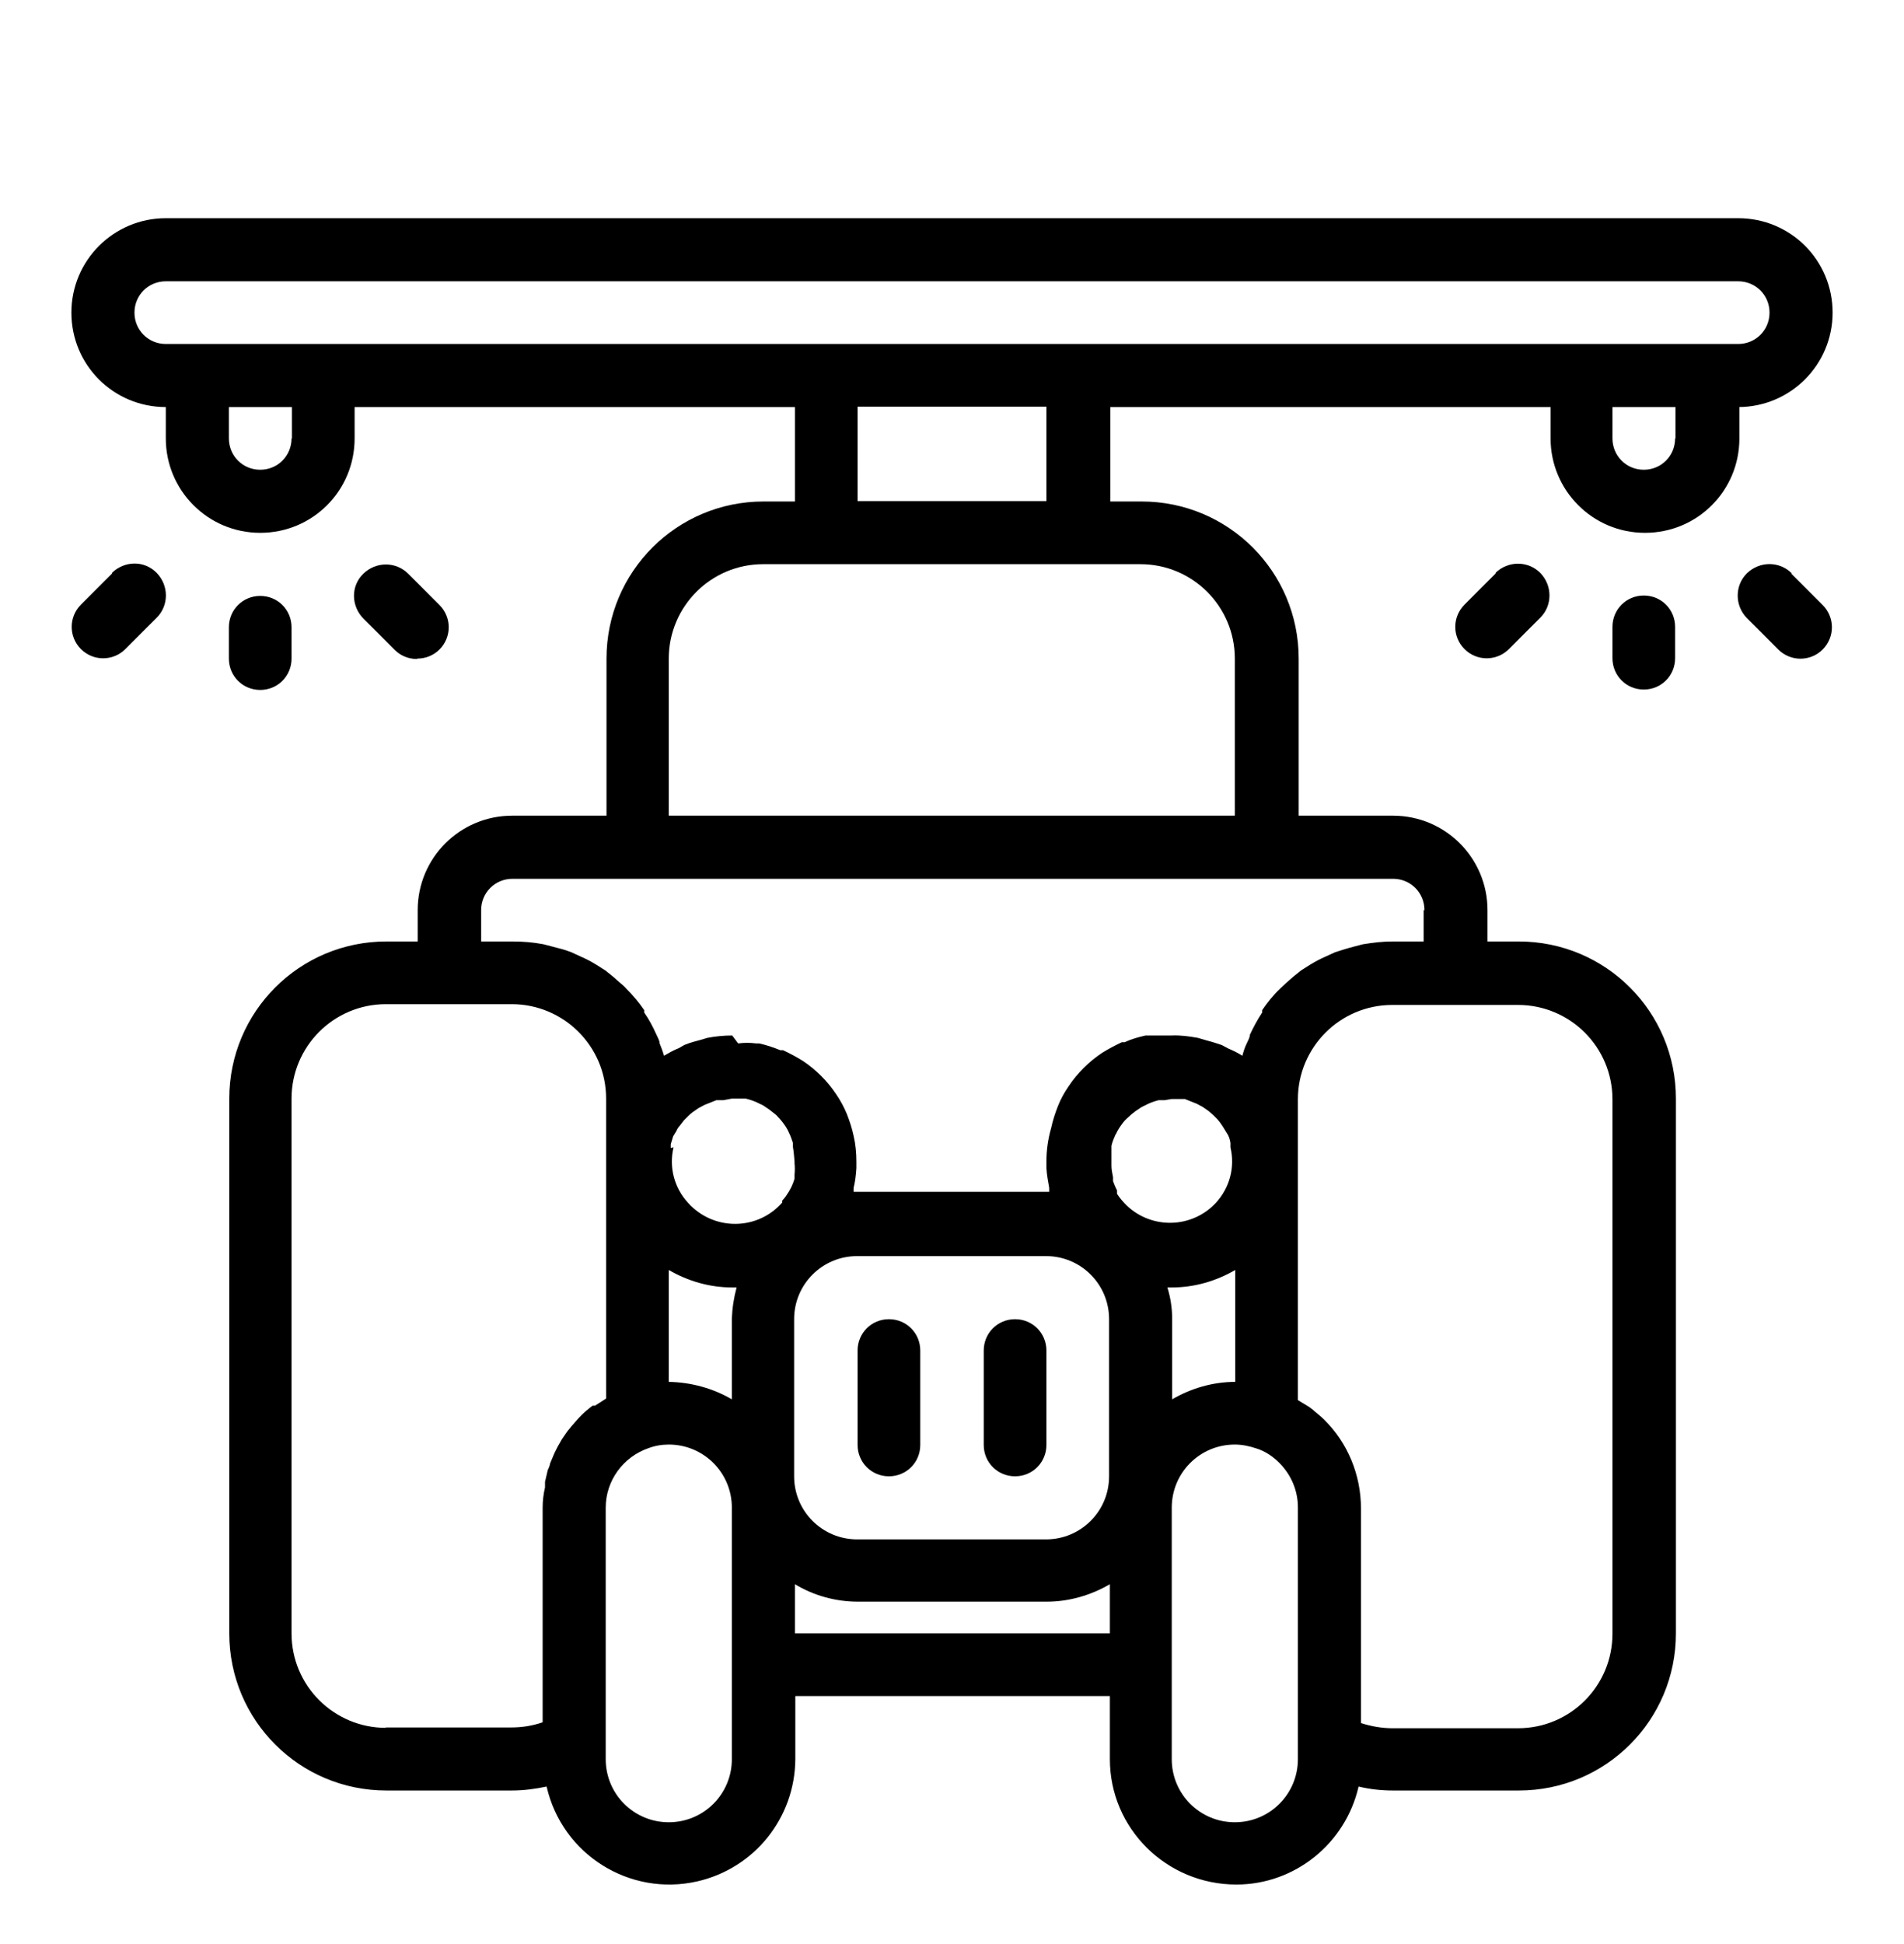 <?xml version="1.0" encoding="UTF-8"?>
<svg xmlns="http://www.w3.org/2000/svg" id="Réteg_1" version="1.1" viewBox="0 0 48 49">
  <g id="Expand">
    <path d="M21.62,36.42c0,.44.35.79.79.79s.79-.35.79-.79v-2.38c0-.44-.35-.79-.79-.79s-.79.35-.79.79v2.38Z"></path>
    <path d="M25.59,37.21c.44,0,.79-.35.79-.79v-2.38c0-.44-.35-.79-.79-.79s-.79.35-.79.79v2.38c0,.44.35.79.79.79Z"></path>
    <path d="M43.82,10.26c1.31,0,2.38-1.06,2.38-2.38s-1.06-2.38-2.38-2.38H4.18c-1.31,0-2.38,1.06-2.38,2.38s1.06,2.38,2.38,2.38v.79c0,1.31,1.06,2.38,2.38,2.38s2.38-1.06,2.38-2.38v-.79h11.1v2.38h-.79c-2.19,0-3.96,1.77-3.96,3.96v3.96h-2.38c-1.31,0-2.38,1.06-2.38,2.38v.79h-.79c-2.19,0-3.96,1.77-3.96,3.96v13.48c0,2.19,1.77,3.96,3.96,3.96h3.17c.29,0,.59-.04.87-.1.39,1.71,2.09,2.78,3.8,2.39,1.44-.33,2.46-1.6,2.47-3.08v-1.59h7.93v1.59c0,1.75,1.43,3.16,3.19,3.16,1.47,0,2.75-1.03,3.08-2.47.29.07.58.1.87.1h3.17c2.19,0,3.96-1.77,3.96-3.96v-13.48c0-2.19-1.77-3.96-3.96-3.96h-.79v-.79c0-1.31-1.06-2.38-2.38-2.38h-2.38v-3.96c0-2.19-1.77-3.96-3.96-3.96h-.79v-2.38h11.1v.79c0,1.31,1.06,2.38,2.38,2.38s2.38-1.06,2.38-2.38v-.79ZM3.39,7.88c0-.44.35-.79.79-.79h39.64c.44,0,.79.35.79.79s-.35.79-.79.79H4.18c-.44,0-.79-.35-.79-.79ZM7.35,11.05c0,.44-.35.79-.79.79s-.79-.35-.79-.79v-.79h1.59v.79ZM9.73,43.55c-1.31,0-2.38-1.06-2.38-2.38v-13.48c0-1.31,1.06-2.38,2.38-2.38h3.17c1.31,0,2.38,1.06,2.38,2.38v7.56l-.28.18h-.06c-.12.09-.24.19-.34.3l-.09.1c-.07.08-.14.16-.21.25-.03.04-.06.09-.09.13-.06.08-.1.17-.15.25l-.08.16-.11.26c-.01.06-.03.11-.06.17l-.07.3v.14c-.04.17-.06.34-.06.51v5.41c-.26.09-.52.13-.79.13h-3.17ZM16.91,28.95v-.11c.02-.07.04-.13.06-.2l.08-.13c.02-.05.05-.1.09-.14.03-.04.07-.09.1-.13l.11-.11s.08-.08.13-.11l.13-.09.15-.08.15-.06.15-.06h.18l.21-.04h.35c.12.03.24.07.35.13.05.02.09.04.13.07.08.05.15.1.22.16.04.03.08.06.11.1.08.08.14.16.2.25.03.05.06.1.08.15.04.08.07.17.1.26v.1c.02.12.03.24.04.36v.05c.01.09.01.19,0,.29,0,.03,0,.07,0,.1-.02.07-.05.15-.08.21,0,0-.04.07-.06.11-.05.08-.1.16-.17.23,0,.02,0,.03,0,.05-.58.66-1.58.72-2.24.14-.05-.04-.1-.09-.14-.14-.34-.37-.48-.89-.36-1.39l-.09.02ZM28.13,28.59c.02-.05.05-.1.08-.15.06-.09.12-.18.2-.25l.11-.1c.07-.06.14-.11.22-.16.04-.03.09-.05.13-.07.11-.06.22-.1.34-.13h.15l.18-.03h.33l.15.06.15.06.15.08.13.09s.09.07.13.11l.11.11s.07.08.1.13c.03.04.06.09.09.14l.08.13c.03.06.05.13.06.2v.11c.12.5-.02,1.02-.37,1.4-.6.64-1.6.67-2.24.07-.09-.09-.18-.19-.25-.3,0-.03,0-.06,0-.09-.04-.07-.07-.15-.1-.23v-.1c-.02-.1-.04-.19-.04-.29v-.05c0-.12,0-.23,0-.35v-.1c.02-.09.06-.19.1-.28ZM29.55,35.27v-2.03c0-.27-.04-.53-.12-.79h.12c.56,0,1.11-.16,1.59-.44v2.82c-.56,0-1.11.16-1.59.44ZM27.96,33.25v3.96c0,.88-.71,1.59-1.59,1.59h-4.76c-.88,0-1.59-.71-1.59-1.59v-3.96c0-.88.71-1.59,1.59-1.59h4.76c.88,0,1.59.71,1.59,1.59ZM18.45,33.25v2.02c-.48-.28-1.03-.43-1.59-.44v-2.82c.48.28,1.03.44,1.59.44h.12c-.07.26-.11.52-.12.79ZM18.45,44.34c0,.88-.71,1.59-1.59,1.59s-1.59-.71-1.59-1.59v-6.34c0-.68.44-1.28,1.08-1.5.16-.06.33-.09.51-.09.88,0,1.59.71,1.59,1.59v6.34ZM20.04,41.17v-1.24c.48.29,1.03.44,1.59.44h4.76c.56,0,1.11-.16,1.59-.44v1.24h-7.93ZM32.72,44.34c0,.88-.71,1.59-1.59,1.59s-1.59-.71-1.59-1.59v-6.34c0-.88.71-1.59,1.59-1.59.19,0,.37.04.55.1.22.07.41.2.57.36.3.3.47.7.47,1.12v6.34ZM40.65,27.7v13.48c0,1.31-1.06,2.38-2.38,2.38h-3.17c-.27,0-.54-.05-.79-.13v-5.41c0-.84-.33-1.65-.93-2.24-.1-.1-.2-.17-.3-.26l-.08-.06-.28-.17h0v-7.58c0-1.31,1.06-2.38,2.38-2.38h3.17c1.31,0,2.38,1.06,2.38,2.38ZM35.89,22.94v.79h-.79c-.25,0-.49.03-.74.07l-.23.06c-.16.04-.31.09-.47.14l-.24.11c-.14.06-.27.13-.4.21l-.22.14c-.13.1-.25.2-.37.31-.06.06-.11.1-.16.15-.17.16-.32.35-.45.54v.06c-.12.18-.22.37-.31.56,0,.07-.05.15-.08.22-.05.1-.08.2-.11.31-.11-.07-.23-.13-.35-.18l-.17-.09c-.12-.04-.24-.08-.36-.11l-.24-.07c-.22-.04-.44-.07-.66-.06h-.19c-.13,0-.27,0-.4,0h-.07c-.18.04-.36.09-.53.17h-.07c-.17.08-.34.17-.5.27h0c-.33.22-.62.51-.84.84h0c-.11.16-.2.32-.27.5h0c-.07.18-.13.36-.17.55h0c-.08.28-.12.56-.12.85h0c0,.05,0,.11,0,.16.01.17.04.33.07.5v.1h-4.93v-.1c.04-.16.06-.33.07-.5,0-.05,0-.11,0-.16h0c0-.22-.02-.44-.07-.65h0c-.04-.19-.1-.37-.17-.55h0c-.07-.17-.16-.34-.27-.5h0c-.22-.33-.51-.62-.84-.84h0c-.16-.1-.33-.19-.5-.27h-.07c-.17-.07-.35-.13-.53-.17h-.08c-.15-.02-.3-.02-.45,0l-.15-.2h0c-.21,0-.42.02-.63.06l-.13.04c-.15.04-.31.08-.45.14l-.14.08c-.13.05-.25.12-.37.19-.03-.11-.07-.21-.11-.31,0-.07-.05-.15-.08-.22-.09-.2-.19-.39-.31-.56v-.06c-.13-.19-.28-.37-.45-.54-.05-.06-.1-.1-.16-.15-.12-.11-.24-.21-.37-.31l-.22-.14c-.13-.08-.26-.15-.4-.21l-.24-.11c-.15-.06-.31-.1-.47-.14l-.23-.06c-.26-.05-.52-.07-.78-.07h-.79v-.79c0-.44.35-.79.79-.79h22.2c.44,0,.79.35.79.79ZM31.13,16.6v3.96h-14.27v-3.96c0-1.31,1.06-2.38,2.38-2.38h9.51c1.31,0,2.38,1.06,2.38,2.38ZM26.38,12.63h-4.76v-2.38h4.76v2.38ZM42.23,11.05c0,.44-.35.79-.79.79s-.79-.35-.79-.79v-.79h1.59v.79Z"></path>
    <path d="M7.35,16.6v-.79c0-.44-.35-.79-.79-.79s-.79.35-.79.79v.79c0,.44.35.79.79.79s.79-.35.79-.79Z"></path>
    <path d="M10.52,16.6c.21,0,.41-.08.56-.23.31-.31.31-.81,0-1.12,0,0,0,0,0,0l-.79-.79c-.31-.31-.81-.31-1.13,0s-.31.81,0,1.13l.79.79c.15.15.35.23.56.23Z"></path>
    <path d="M2.83,14.45l-.79.79c-.31.31-.31.81,0,1.12,0,0,0,0,0,0,.31.31.81.31,1.12,0,0,0,0,0,0,0l.79-.79c.31-.31.31-.81,0-1.13s-.81-.31-1.13,0Z"></path>
    <path d="M41.44,15.01c-.44,0-.79.35-.79.79v.79c0,.44.35.79.79.79s.79-.35.79-.79v-.79c0-.44-.35-.79-.79-.79Z"></path>
    <path d="M45.17,14.45c-.31-.31-.81-.31-1.13,0-.31.31-.31.81,0,1.13l.79.79c.31.31.81.31,1.12,0,0,0,0,0,0,0,.31-.31.31-.81,0-1.12,0,0,0,0,0,0l-.79-.79Z"></path>
    <path d="M37.71,14.45l-.79.79c-.31.31-.31.81,0,1.12,0,0,0,0,0,0,.31.31.81.31,1.12,0,0,0,0,0,0,0l.79-.79c.31-.31.31-.81,0-1.13-.31-.31-.81-.31-1.13,0Z"></path>
  </g>
</svg>
